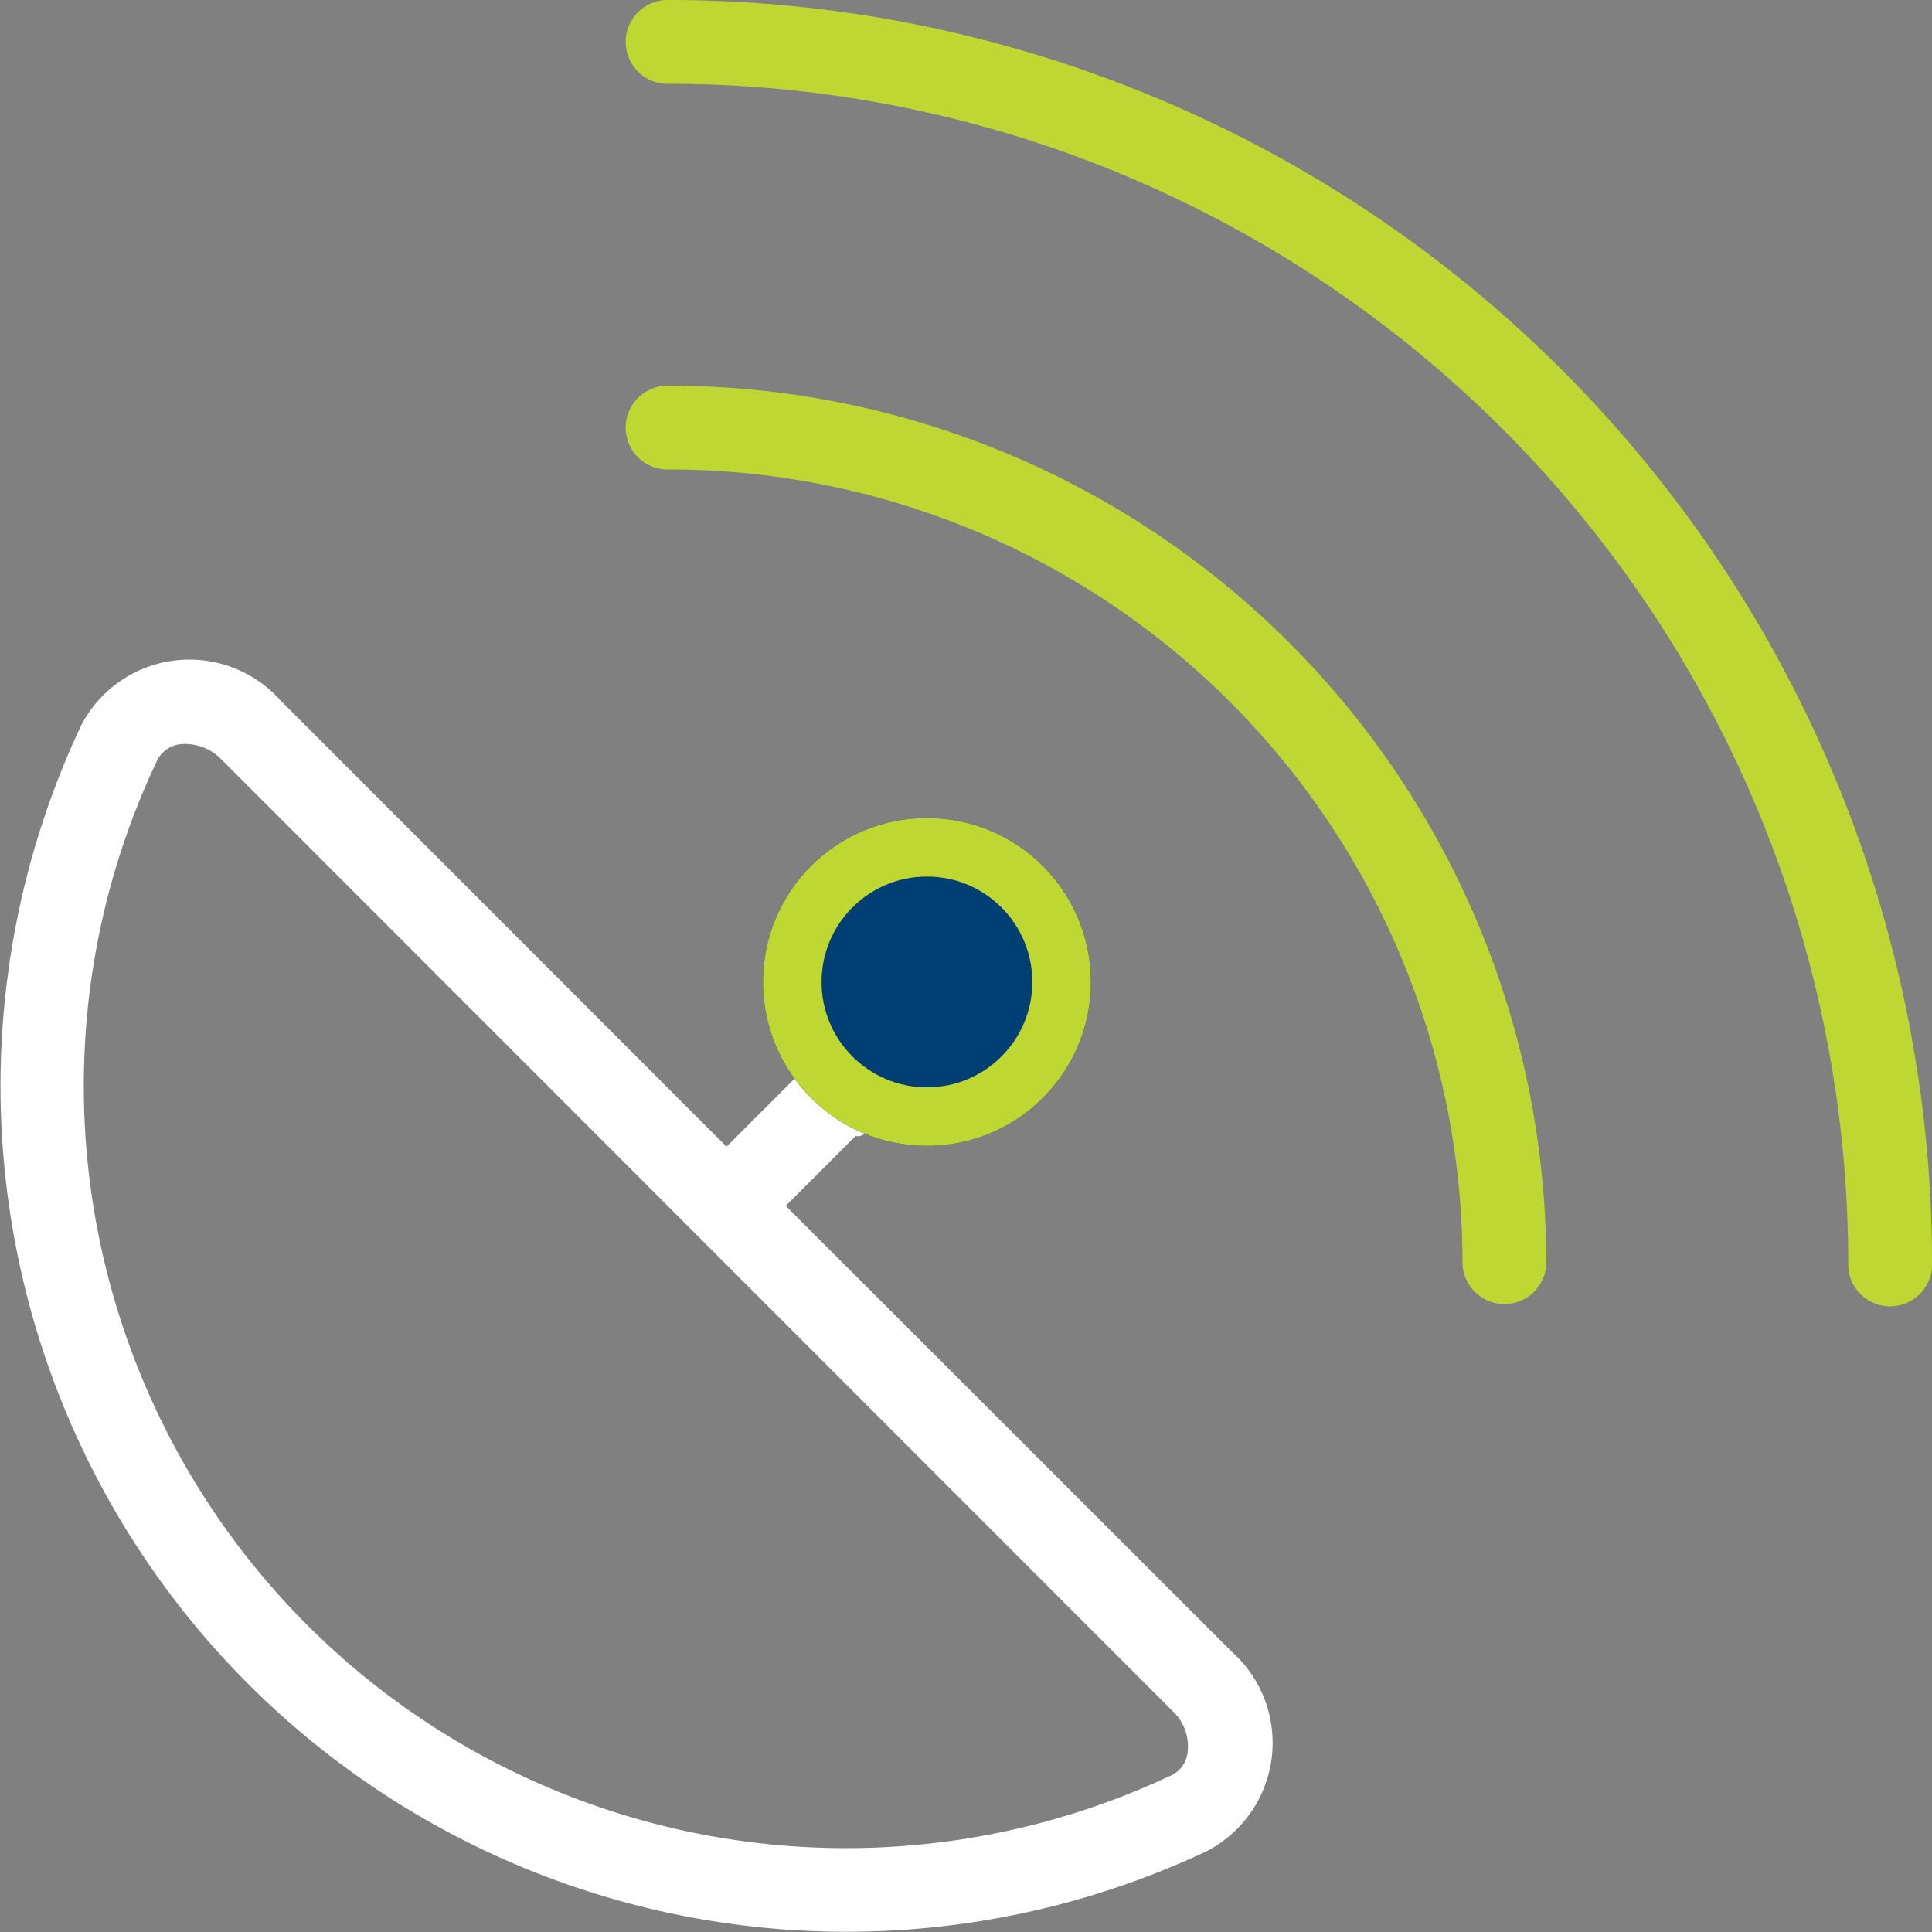 <svg xmlns="http://www.w3.org/2000/svg" width="49.5" height="49.5" viewBox="0 0 49.5 49.5">
  <rect x="0" y="0" width="49.5" height="49.5" fill="#808080" stroke="none"/>
  <g id="Connection_ICON" data-name="Connection ICON" transform="translate(-532.75 -979.75)">
    <path id="satellite-dish-thin" d="M192.824,0a.824.824,0,1,0,0,1.647,30.467,30.467,0,0,1,30.471,30.471.824.824,0,1,0,1.647,0A32.119,32.119,0,0,0,192.824,0Zm0,9.882a.824.824,0,1,0,0,1.647,20.583,20.583,0,0,1,20.588,20.588.824.824,0,0,0,1.647,0A22.234,22.234,0,0,0,192.824,9.882Z" transform="translate(357.059 980)" fill="#bed733" stroke="#bed733" stroke-width="0.5"/>
    <g id="Group_15223" data-name="Group 15223">
      <path id="satellite-dish-thin-2" data-name="satellite-dish-thin" d="M1.647,210.942a19.677,19.677,0,0,1,1.884-8.421,1.009,1.009,0,0,1,.834-.6,1.548,1.548,0,0,1,1.225.453l24.387,24.4A1.48,1.48,0,0,1,30.429,228a.99.99,0,0,1-.6.834A19.782,19.782,0,0,1,1.647,210.942Zm5.1-9.728a2.874,2.874,0,0,0-4.7.6,21.423,21.423,0,0,0,28.5,28.5,2.875,2.875,0,0,0,.6-4.7L19.528,214l2.09-2.09c.649.432-1.6-1.822-1.163-1.163l-2.09,2.09Z" transform="translate(533 796.646)" fill="#fff" stroke="#fff" stroke-width="0.5"/>
      <g id="Ellipse_27" data-name="Ellipse 27" transform="translate(552.299 1000.709)" fill="#003f73" stroke="#bed733" stroke-width="1.5">
        <circle cx="4.2" cy="4.2" r="4.2" stroke="none"/>
        <circle cx="4.2" cy="4.2" r="3.45" fill="none"/>
      </g>
    </g>
  </g>
</svg>
